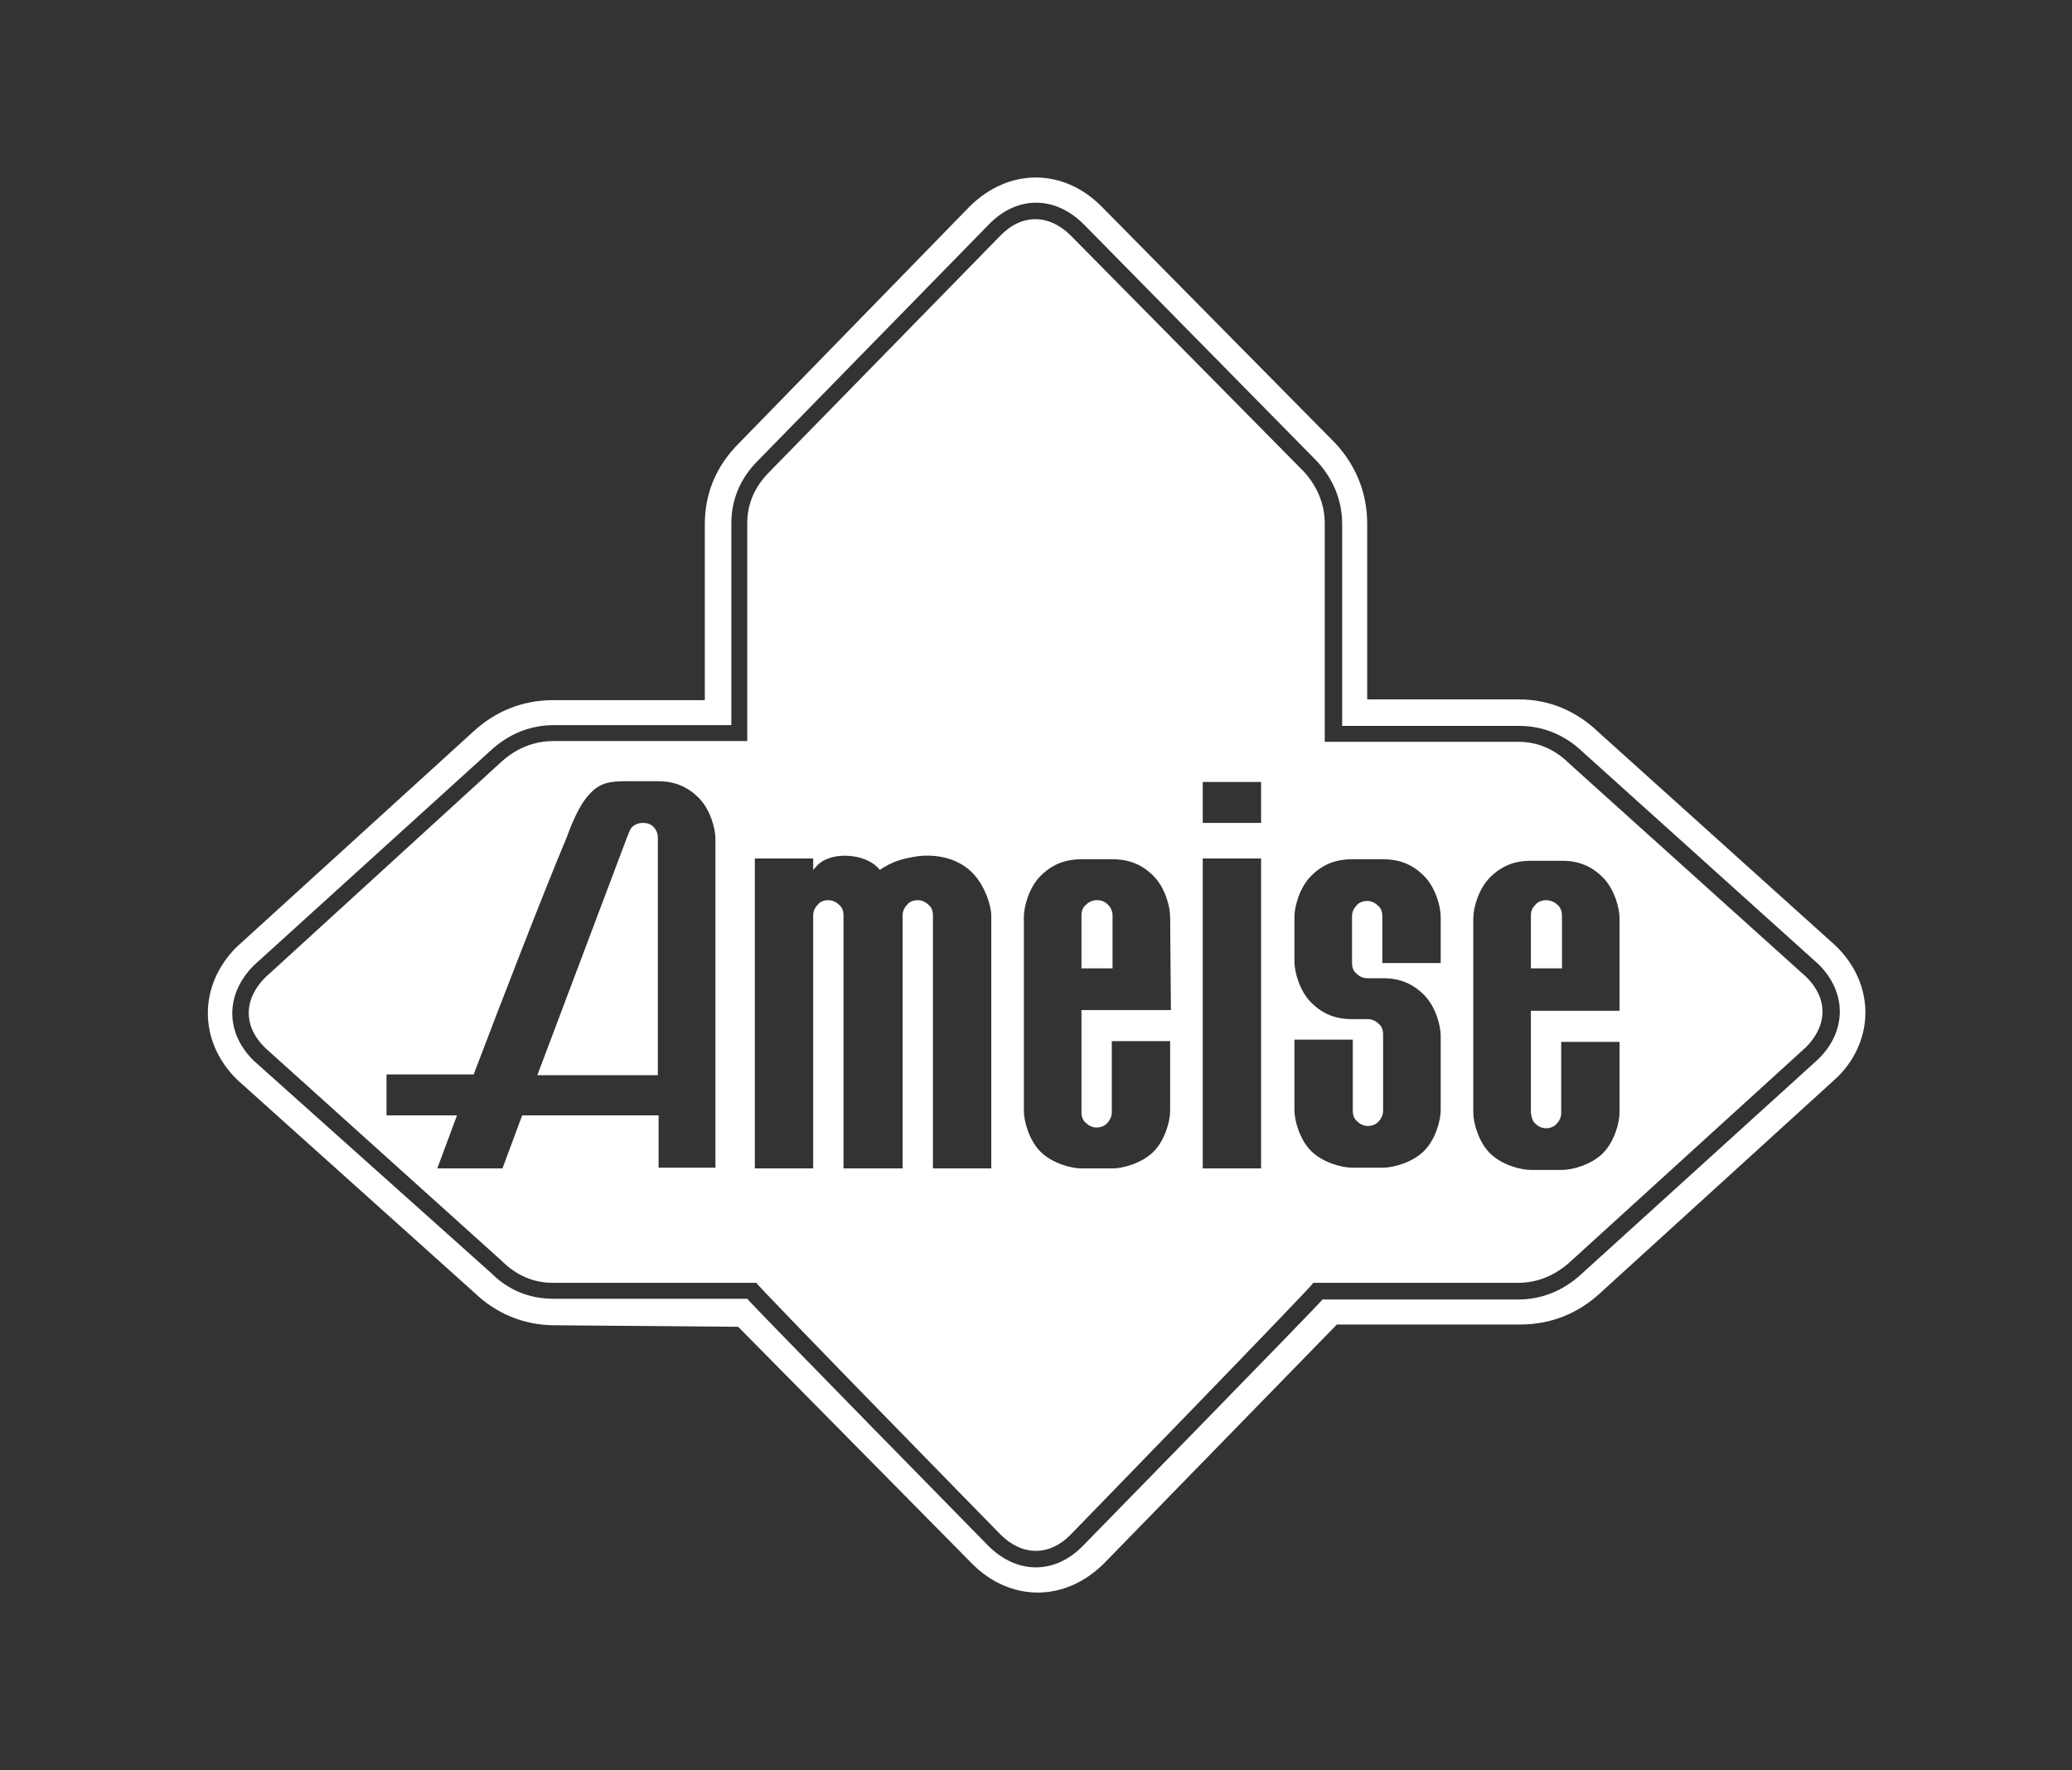 <?xml version="1.0" encoding="utf-8"?>
<!-- Generator: Adobe Illustrator 25.0.0, SVG Export Plug-In . SVG Version: 6.00 Build 0)  -->
<svg xmlns="http://www.w3.org/2000/svg" xmlns:xlink="http://www.w3.org/1999/xlink" version="1.1" id="Ebene_1" x="0px" y="0px" viewBox="0 0 273.4 233.6" style="enable-background:new 0 0 273.4 233.6;" xml:space="preserve">
<rect x="0" y="0" width="273.4" height="233.6" fill="#333333" stroke="none"/>
<style type="text/css">
	.st0{fill:#FFFFFF;}
</style>
<path class="st0" d="M242.2,124.8L211,96.7c-3-2.9-6.6-4.4-10.6-4.4h-20V69.1c0-4.2-1.6-7.8-4.2-10.6l-30.9-31.3  c-5-5-12.2-5.1-17.4,0.1L97.5,58.5c-3,3-4.5,6.6-4.5,10.7v23.2H73c-4.1,0-7.7,1.5-10.6,4.2L31.2,125c-5,5-5.1,12.4,0.1,17.5  l31.3,28.1c2.9,2.8,6.6,4.3,10.6,4.3l24.2,0.2l30.9,31.3c5,5,12.2,5.1,17.4-0.1l30.7-31.5h24.2c4.1,0,7.7-1.5,10.6-4.2l31.3-28.5  C247.4,137.2,247.4,129.8,242.2,124.8z M239.9,139.8l-31.3,28.4c-2.3,2.1-5.1,3.3-8.3,3.3h-25.8c-0.3,0.5-31.6,32.5-31.6,32.5  c-3.7,3.8-8.7,3.8-12.5,0c0,0-31.5-32.1-31.8-32.6H73c-3.1,0-5.9-1.1-8.2-3.4l-31.3-28c-3.8-3.7-3.8-8.8,0-12.6L64.8,99  c2.3-2.1,5.1-3.3,8.3-3.3h23.4V69.1c0-3.2,1.2-6,3.5-8.3l30.5-31.2c3.7-3.8,8.7-3.8,12.5,0l30.8,31.3c2.1,2.3,3.3,5.1,3.3,8.3v26.6  h23.4c3.1,0,6,1.2,8.3,3.4l31.2,28.1C243.7,131,243.7,136.1,239.9,139.8z M86.2,109.1c0.4,0.4,0.6,0.9,0.6,1.4v31.4H70.9l11.8-31.3  l0.4-1c0.3-0.7,1.1-1,1.7-1C85.3,108.6,85.8,108.7,86.2,109.1z M146.2,119.4c0.4,0.4,0.6,0.9,0.6,1.4v7h-4.1v-7  c0-0.6,0.2-1.1,0.6-1.4c0.4-0.4,0.9-0.6,1.4-0.6C145.4,118.8,145.8,119,146.2,119.4z M206.1,127.8h-4.1v-7c0-0.6,0.2-1,0.6-1.4  c0.3-0.4,0.9-0.6,1.4-0.6s1.1,0.2,1.5,0.6c0.4,0.3,0.6,0.9,0.6,1.4V127.8L206.1,127.8z M238.3,128.9l-31.2-28.1  c-1.9-1.9-4.2-2.9-6.7-2.9h-25.6V69.1c0-2.6-1-4.9-2.7-6.8l-30.8-31.2c-2.9-2.9-6.5-2.9-9.3,0l-30.5,31.2c-1.9,1.9-2.9,4.2-2.9,6.7  v28.8H73c-2.6,0-4.9,1-6.8,2.7L35,129c-2.9,2.9-2.9,6.5,0,9.3l31.2,28.1c1.9,1.9,4.2,2.9,6.7,2.9h26.9c0.4,0.7,32.2,33.2,32.2,33.2  c2.9,2.9,6.5,2.9,9.3,0c0,0,31.6-32.5,32-33.2h27c2.6,0,4.9-1,6.8-2.7l31.2-28.4C241.2,135.3,241.2,131.7,238.3,128.9z M86.9,154.2  v-7H68.9l-2.6,7h-8.6c0,0,1-2.7,2.6-7H51v-5.4h11.5c3.8-10,9.1-23.7,12.2-31.1c0.6-1.6,1.6-4.3,3-5.8c1.4-1.6,2.7-1.8,5-1.8h4.1  c2.2,0,3.9,0.7,5.4,2.2c1.5,1.5,2.2,4,2.2,5.4v43.4H86.9z M130.8,154.2h-7.7v-33.4c0-0.6-0.2-1.1-0.6-1.4c-0.4-0.4-0.9-0.6-1.4-0.6  c-0.6,0-1.1,0.2-1.4,0.6c-0.4,0.4-0.6,0.9-0.6,1.4v33.4h-7.8v-33.4c0-0.6-0.2-1.1-0.6-1.4c-0.4-0.4-0.9-0.6-1.4-0.6  c-0.6,0-1.1,0.2-1.4,0.6c-0.4,0.4-0.6,0.9-0.6,1.4v33.4h-7.7v-40.9h7.7v1.5c0.6-0.7,1.1-1.2,2-1.5c1.7-0.7,5.2-0.5,6.8,1.5  c1.6-1.1,3-1.5,5-1.8c2.4-0.3,5.5,0.2,7.5,2.5c1.4,1.6,2.2,4,2.2,5.4L130.8,154.2L130.8,154.2z M154.5,133.3h-11.8v13.5  c0,0.6,0.2,1.1,0.6,1.4c0.4,0.4,0.9,0.6,1.4,0.6s1.1-0.2,1.4-0.6c0.4-0.4,0.6-0.9,0.6-1.4v-9.4h7.7v9.2c0,1.4-0.7,3.9-2.2,5.4  c-1.5,1.5-4,2.2-5.4,2.2h-4.1c-1.4,0-3.9-0.7-5.4-2.2c-1.5-1.5-2.2-4-2.2-5.4V121c0-1.4,0.7-3.9,2.2-5.4s3.2-2.2,5.4-2.2h4.1  c2.2,0,3.9,0.7,5.4,2.2s2.2,4,2.2,5.4L154.5,133.3L154.5,133.3z M166.4,154.2h-7.7v-40.9h7.7V154.2z M166.4,108.6h-7.7v-5.4h7.7  V108.6z M190.1,146.5c0,1.4-0.7,3.9-2.2,5.4c-1.5,1.5-4,2.2-5.4,2.2h-4.1c-1.4,0-3.9-0.7-5.4-2.2c-1.5-1.5-2.2-4-2.2-5.4v-9.3h7.7  v9.4c0,0.6,0.2,1.1,0.6,1.4c0.4,0.4,0.9,0.6,1.4,0.6s1.1-0.2,1.4-0.6c0.4-0.4,0.6-0.9,0.6-1.4v-10.1c0-0.6-0.2-1.1-0.6-1.4  c-0.4-0.4-0.9-0.6-1.4-0.6h-2.1c-2.2,0-3.9-0.7-5.4-2.2c-1.5-1.5-2.2-4-2.2-5.4V121c0-1.4,0.7-3.9,2.2-5.4s3.2-2.2,5.4-2.2h4.1  c2.2,0,3.9,0.7,5.4,2.2s2.2,4,2.2,5.4v6.1h-7.7v-6.2c0-0.6-0.2-1.1-0.6-1.4c-0.4-0.4-0.9-0.6-1.4-0.6s-1.1,0.2-1.4,0.6  c-0.4,0.4-0.6,0.9-0.6,1.4v6.2c0,0.6,0.2,1.1,0.6,1.4c0.4,0.4,0.9,0.6,1.4,0.6h2.1c2.2,0,3.9,0.7,5.4,2.2c1.5,1.5,2.2,4,2.2,5.4  V146.5z M202.6,148.3c0.4,0.4,0.9,0.6,1.4,0.6s1.1-0.2,1.4-0.6c0.4-0.4,0.6-0.9,0.6-1.4v-9.4h7.7v9.3c0,1.4-0.7,3.9-2.2,5.4  c-1.5,1.5-4,2.2-5.4,2.2H202c-1.4,0-3.9-0.7-5.4-2.2s-2.2-4-2.2-5.4v-25.6c0-1.4,0.7-3.9,2.2-5.4c1.5-1.5,3.2-2.2,5.4-2.2h4.1  c2.2,0,3.9,0.7,5.4,2.2c1.5,1.5,2.2,4,2.2,5.4v12.2h-11.7v13.5C202.1,147.4,202.2,148,202.6,148.3z"/>
</svg>
